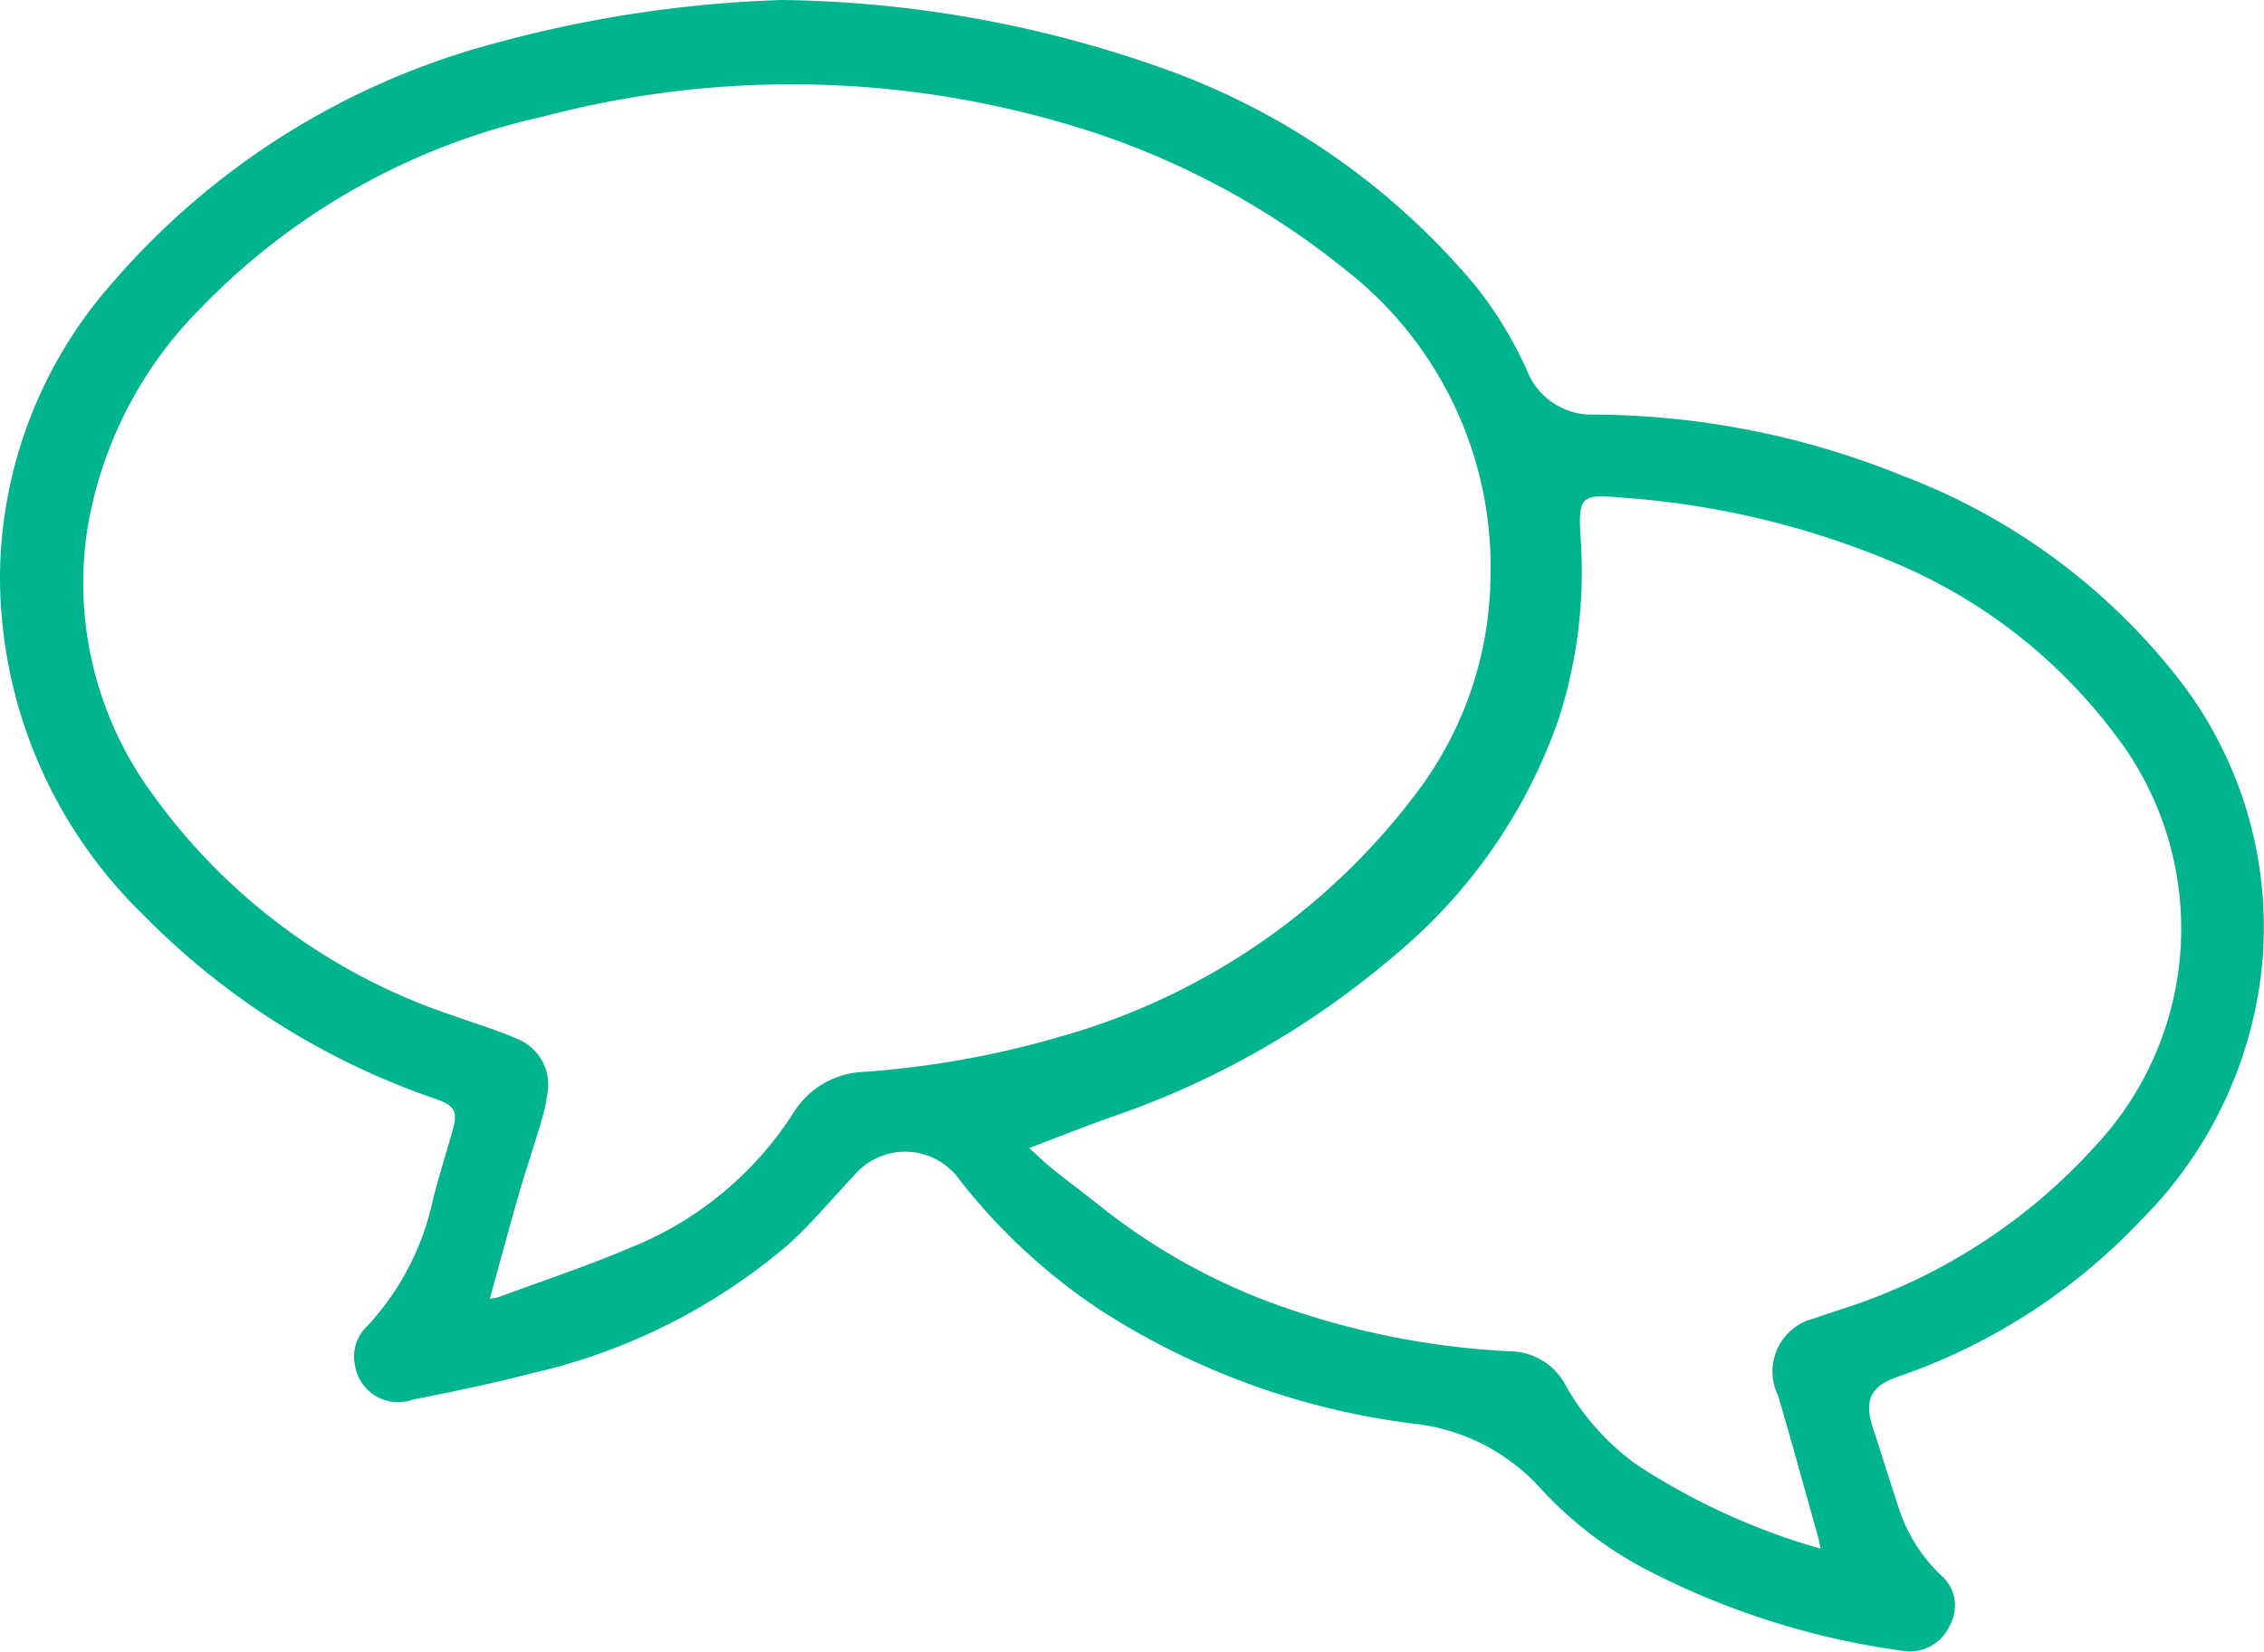 <svg xmlns="http://www.w3.org/2000/svg" width="42.107" height="30.717" viewBox="0 0 42.107 30.717">
    <defs>
        <clipPath id="mr5mx03ela">
            <path fill="none" d="M0 0H42.107V30.717H0z"/>
        </clipPath>
    </defs>
    <g>
        <g clip-path="url(#mr5mx03ela)">
            <path fill="#00b48d" d="M14.547 0a21.935 21.935 0 0 1 7.262 1.336 13.476 13.476 0 0 1 5.644 3.993 7.363 7.363 0 0 1 .938 1.541 1.3 1.3 0 0 0 1.276.84 15.447 15.447 0 0 1 5.726 1.14 11.821 11.821 0 0 1 5.039 3.665 7.518 7.518 0 0 1 1.64 5.42 7.793 7.793 0 0 1-2.252 4.755 11.242 11.242 0 0 1-4.515 2.91c-.519.178-.642.439-.469.963.166.5.316 1 .484 1.5a2.991 2.991 0 0 0 .775 1.227.74.74 0 0 1 .173.924.807.807 0 0 1-.859.488 14.611 14.611 0 0 1-4.847-1.543 7.232 7.232 0 0 1-1.9-1.469 3.724 3.724 0 0 0-2.387-1.217 13.922 13.922 0 0 1-5.825-2.12 11.166 11.166 0 0 1-2.6-2.408 1.242 1.242 0 0 0-1.968-.083c-.4.421-.777.878-1.206 1.269a11.149 11.149 0 0 1-4.842 2.42c-.714.186-1.436.335-2.158.477a.811.811 0 0 1-1.072-.63.777.777 0 0 1 .225-.736A4.971 4.971 0 0 0 8.054 22.3c.109-.423.237-.84.359-1.26.107-.367.05-.476-.3-.6a13.976 13.976 0 0 1-5.476-3.455A8.774 8.774 0 0 1 0 10.67a8.331 8.331 0 0 1 2.117-5.441A14.206 14.206 0 0 1 9.192.808 22.937 22.937 0 0 1 14.547 0M9.109 24.153a1.5 1.5 0 0 0 .181-.037c.807-.3 1.626-.57 2.418-.907a6.444 6.444 0 0 0 3.056-2.526 1.611 1.611 0 0 1 1.3-.75 17.337 17.337 0 0 0 3.622-.646 12.521 12.521 0 0 0 6.627-4.5 6.759 6.759 0 0 0 1.408-4.072 7 7 0 0 0-2.7-5.7A14.869 14.869 0 0 0 19.814 2.3a18.073 18.073 0 0 0-9.7-.135A12.644 12.644 0 0 0 3.762 5.7a7.563 7.563 0 0 0-2.136 4.131 6.629 6.629 0 0 0 1.227 4.96 11.259 11.259 0 0 0 5.564 4.092c.395.143.8.26 1.187.43a.915.915 0 0 1 .583.982 3.3 3.3 0 0 1-.125.574c-.132.443-.281.884-.41 1.328-.183.639-.356 1.282-.542 1.956M33.861 28.8c-.022-.1-.028-.155-.042-.2-.25-.884-.49-1.77-.75-2.649a1.015 1.015 0 0 1 .682-1.436c.173-.066.35-.117.525-.178a10.735 10.735 0 0 0 4.7-3.033 5.911 5.911 0 0 0 .362-7.643 9.921 9.921 0 0 0-4.112-3.2A15.858 15.858 0 0 0 30.2 9.257c-.817-.074-.852-.036-.8.8a8.881 8.881 0 0 1-.425 3.354 9.955 9.955 0 0 1-3.061 4.375 16.086 16.086 0 0 1-5.3 3.006c-.477.171-.949.359-1.472.558.167.152.292.274.427.382.289.233.587.453.877.685a11.627 11.627 0 0 0 3.059 1.757 14.965 14.965 0 0 0 4.569.955 1.187 1.187 0 0 1 1.05.642 4.586 4.586 0 0 0 1.322 1.471 12.446 12.446 0 0 0 3.415 1.558"/>
        </g>
    </g>
</svg>
